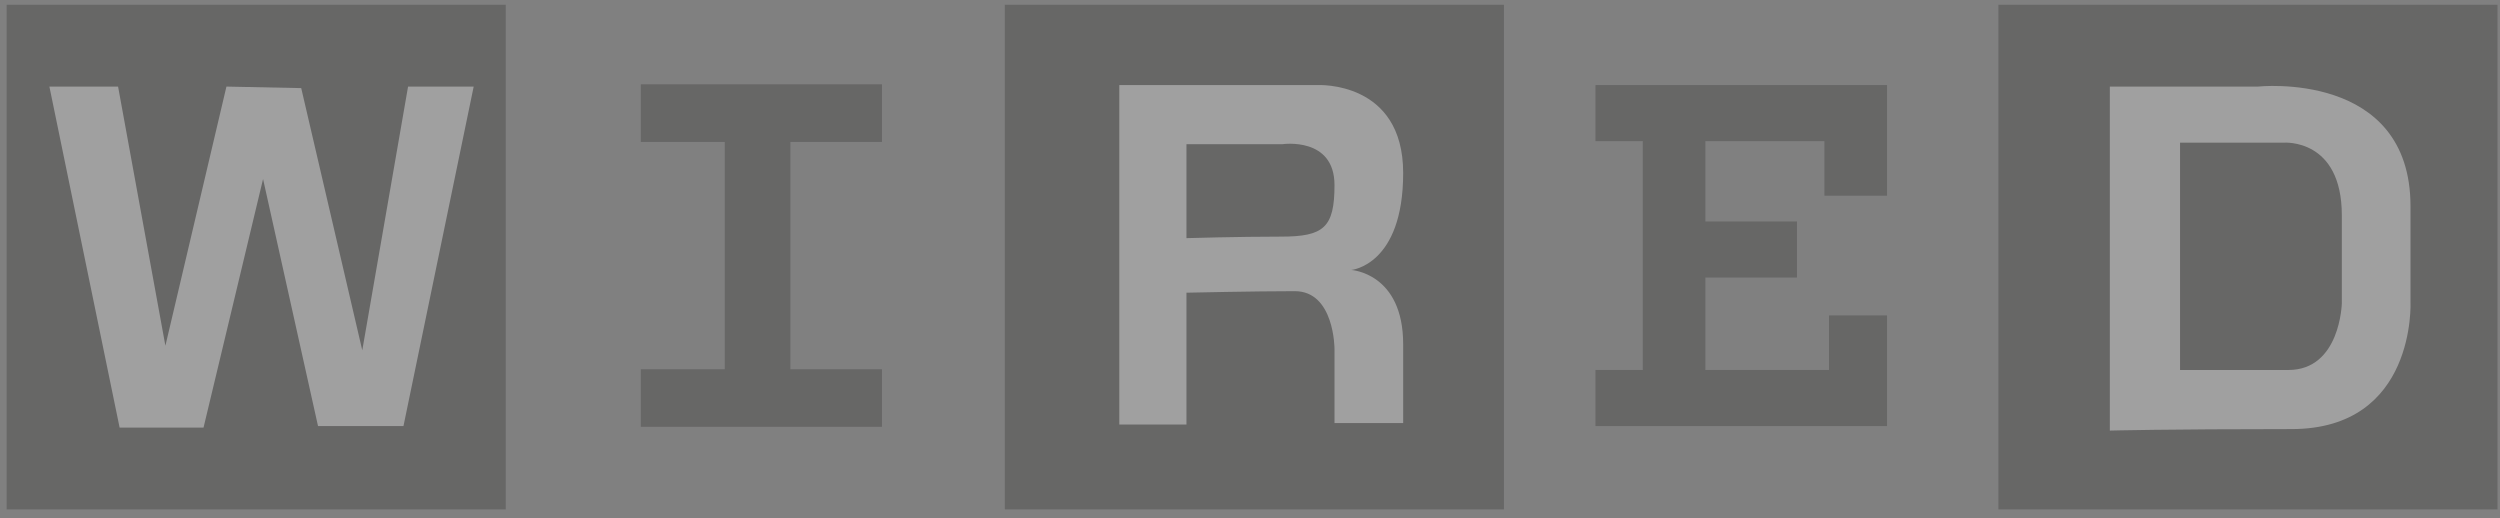 <?xml version="1.0" encoding="UTF-8"?>
<svg width="164px" height="34px" viewBox="0 0 164 34" version="1.1" xmlns="http://www.w3.org/2000/svg" xmlns:xlink="http://www.w3.org/1999/xlink">
    <rect x="0" y="0" width="164" height="34" fill="#808080" stroke="none"/>
    <!-- Generator: Sketch 54.1 (76490) - https://sketchapp.com -->
    <title>Wired</title>
    <desc>Created with Sketch.</desc>
    <g id="Page-1" stroke="none" stroke-width="1" fill="none" fill-rule="evenodd" opacity="0.251">
        <g id="final" transform="translate(-289, -991)">
            <g id="as-seen-in" transform="translate(0, 912)">
                <g id="Wired" transform="translate(289, 79)">
                    <polygon id="Fill-4" fill="#1B1A19" points="131.096 33.417 163.836 33.417 163.836 0.312 131.096 0.312"></polygon>
                    <polygon id="Fill-5" fill="#1B1A19" points="65.917 33.417 98.657 33.417 98.657 0.312 65.917 0.312"></polygon>
                    <polygon id="Fill-6" fill="#1B1A19" points="0.437 33.417 33.177 33.417 33.177 0.312 0.437 0.312"></polygon>
                    <path d="M57.857,9.309 L57.857,5.531 L42.037,5.531 L42.037,9.309 C42.037,9.309 47.26,9.309 47.544,9.309 L47.544,24.222 C47.26,24.222 42.037,24.222 42.037,24.222 L42.037,27.999 L57.857,27.999 L57.857,24.222 C57.857,24.222 52.135,24.222 51.85,24.222 L51.85,9.309 C52.135,9.309 57.857,9.309 57.857,9.309" id="Fill-7" fill="#1B1A19"></path>
                    <path d="M84.039,15.522 C81.235,15.522 77.832,15.622 77.832,15.622 L77.832,9.458 L84.139,9.458 C84.139,9.458 87.543,8.961 87.543,12.142 C87.543,14.926 86.843,15.522 84.039,15.522 Z M88.645,17.71 C88.645,17.71 92.048,17.412 92.048,11.347 C92.048,5.283 86.442,5.581 86.442,5.581 L73.426,5.581 L73.426,27.85 L77.832,27.85 L77.832,19.201 C77.832,19.201 82.337,19.101 84.94,19.101 C87.543,19.101 87.543,22.879 87.543,22.879 L87.543,27.751 L92.048,27.751 C92.048,27.751 92.048,27.254 92.048,22.581 C92.048,17.908 88.645,17.71 88.645,17.71 L88.645,17.71 Z" id="Fill-8" fill="#FFFFFE"></path>
                    <polyline id="Fill-9" fill="#1B1A19" points="104.664 5.581 104.664 9.259 107.768 9.259 107.768 24.271 104.664 24.271 104.664 27.949 123.788 27.949 123.788 20.692 119.983 20.692 119.983 24.271 111.873 24.271 111.873 18.207 117.88 18.207 117.88 14.528 111.873 14.528 111.873 9.259 119.682 9.259 119.682 12.838 123.788 12.838 123.788 5.581 104.664 5.581"></polyline>
                    <path d="M153.624,19.897 C153.624,19.897 153.524,24.271 150.119,24.271 C146.715,24.271 143.011,24.271 143.011,24.271 L143.011,9.359 L149.819,9.359 C149.819,9.359 153.624,9.06 153.624,14.131 C153.624,19.201 153.624,19.897 153.624,19.897 Z M158.129,19.798 L158.129,13.534 C158.129,4.587 148.117,5.68 148.117,5.68 L138.405,5.68 L138.405,28.247 C138.405,28.247 142.11,28.148 150.32,28.148 C158.529,28.148 158.129,19.798 158.129,19.798 L158.129,19.798 Z" id="Fill-10" fill="#FFFFFE"></path>
                    <polyline id="Fill-11" fill="#FFFFFE" points="3.24 5.68 7.746 5.68 10.85 22.68 14.854 5.68 19.76 5.78 23.765 22.979 26.769 5.68 31.074 5.68 26.468 27.949 20.862 27.949 17.257 11.745 13.352 28.049 7.846 28.049 3.24 5.68"></polyline>
                </g>
            </g>
        </g>
    </g>
</svg>